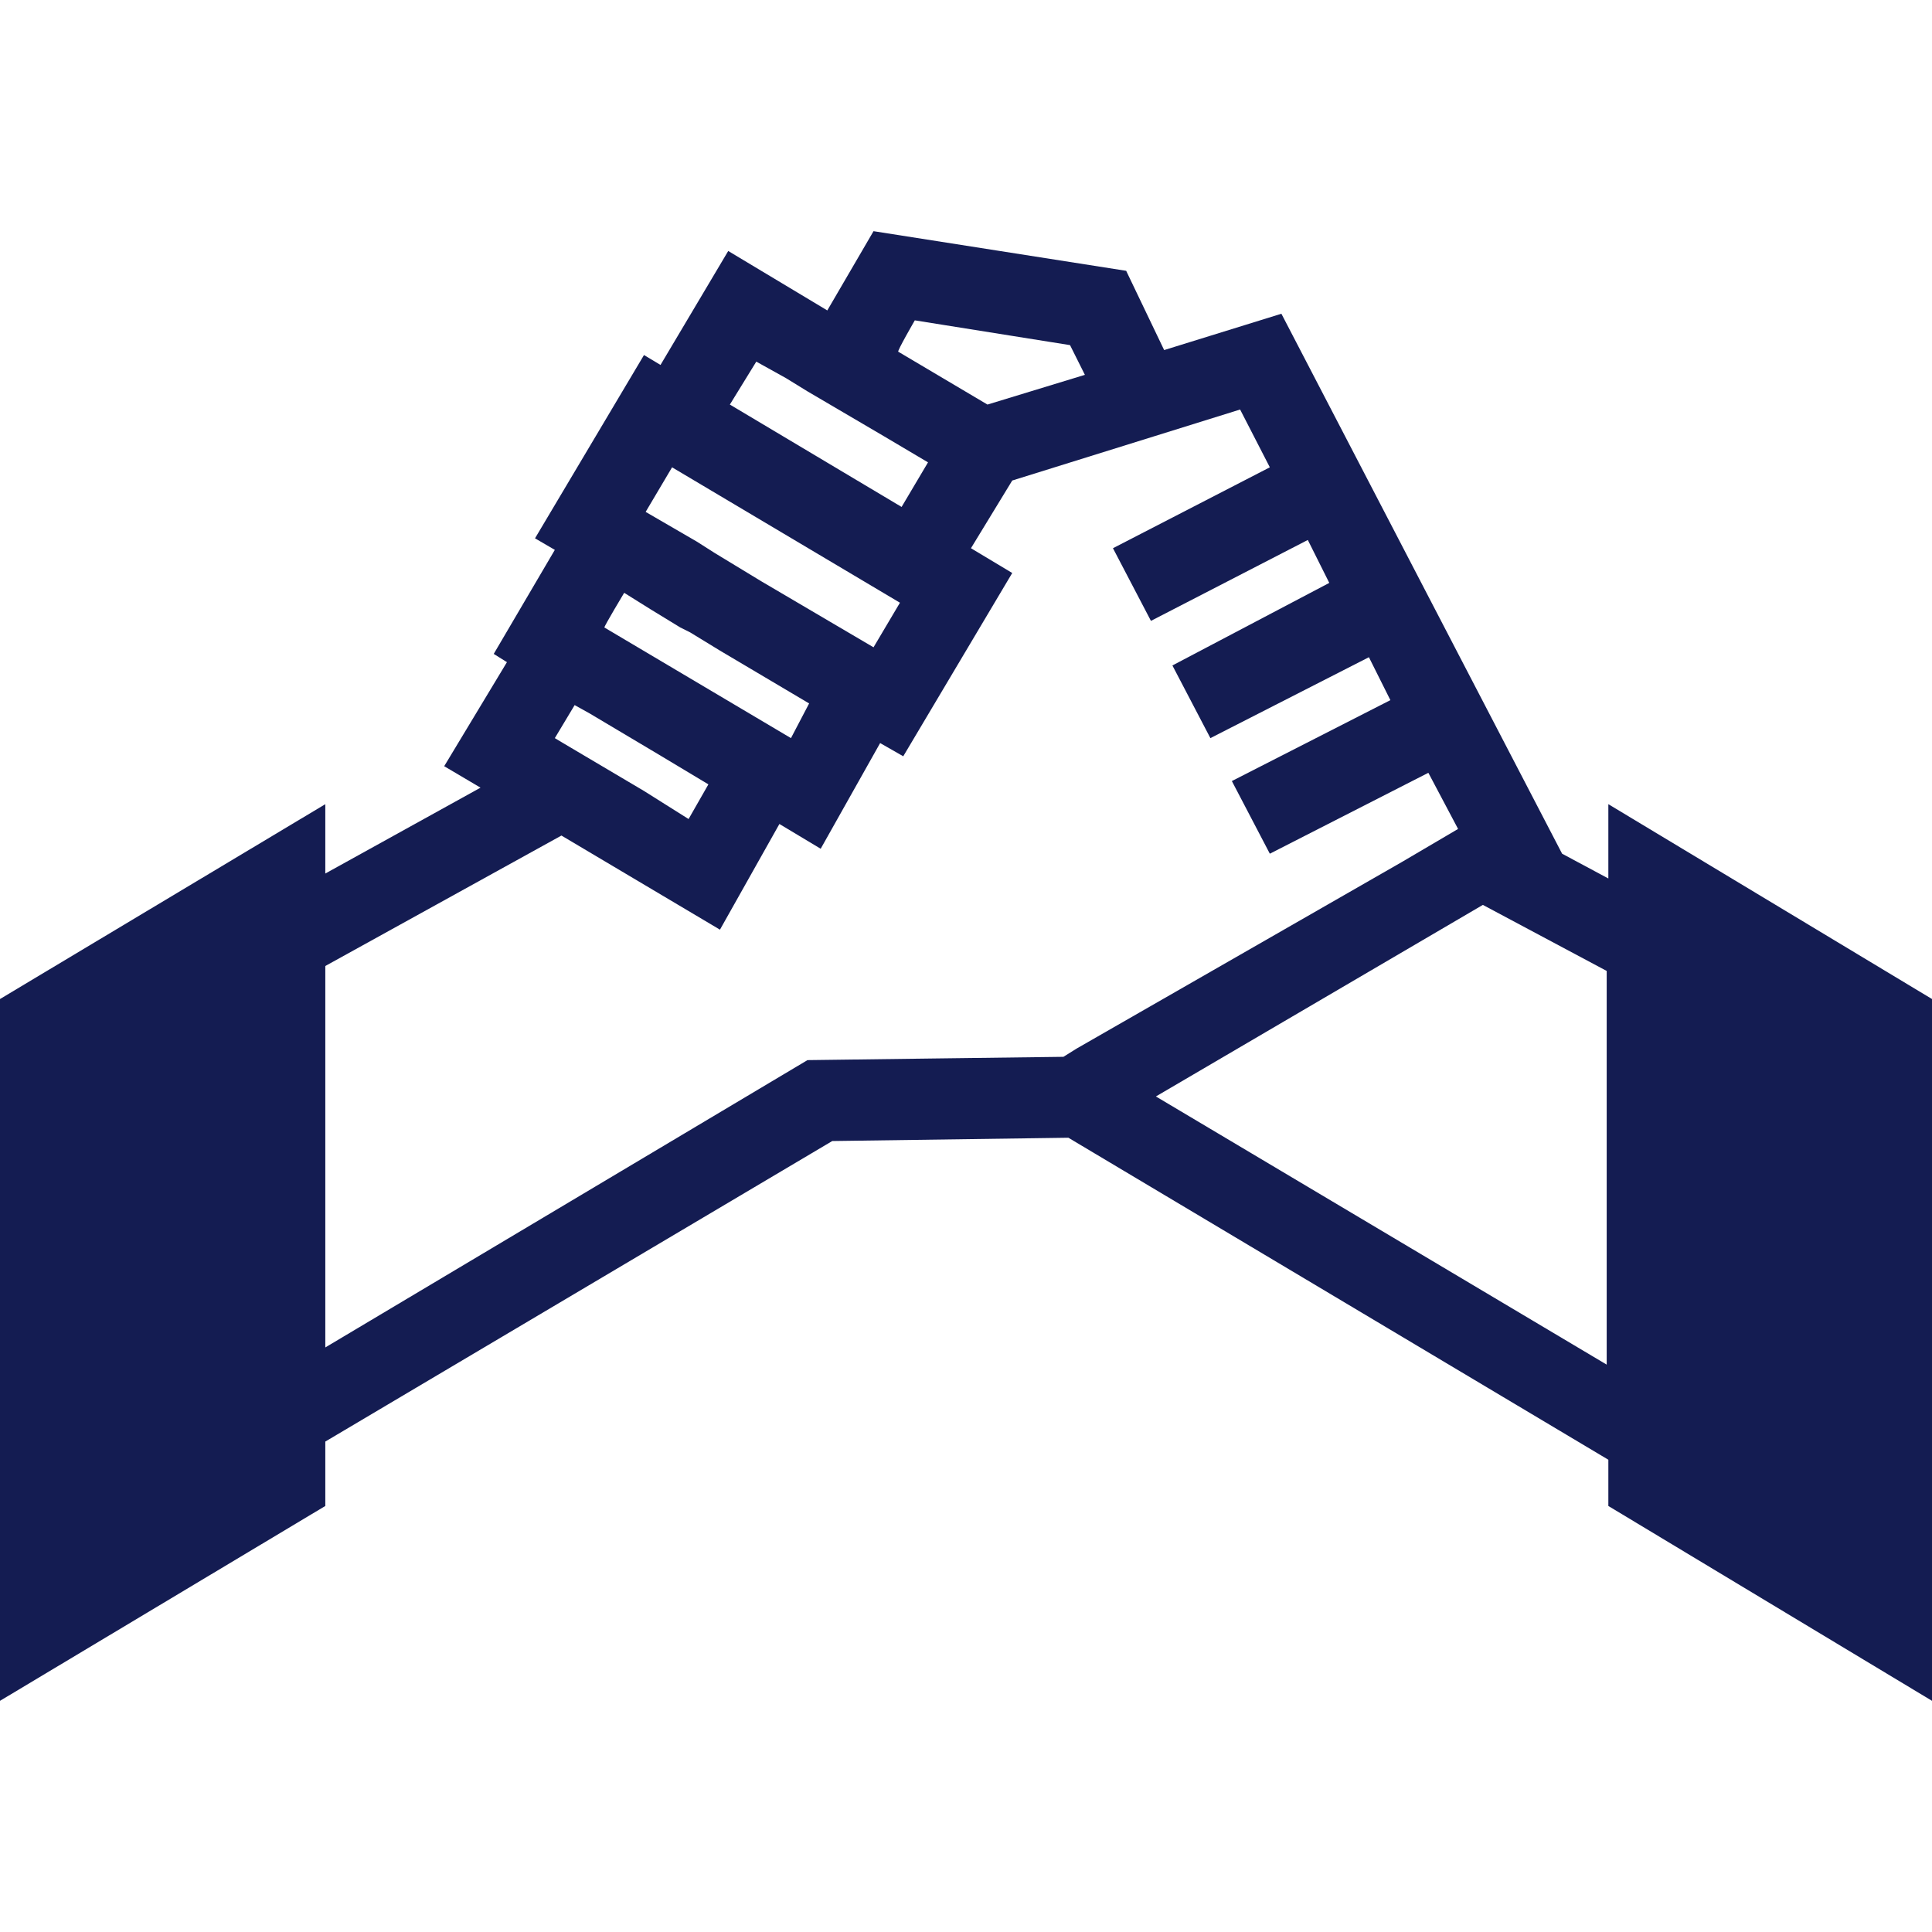 <?xml version="1.0" encoding="utf-8"?>
<!-- Generator: Adobe Illustrator 26.0.1, SVG Export Plug-In . SVG Version: 6.00 Build 0)  -->
<svg version="1.1" id="Layer_2_00000102516537146319332490000006893075979912536508_"
	 xmlns="http://www.w3.org/2000/svg" xmlns:xlink="http://www.w3.org/1999/xlink" x="0px" y="0px" viewBox="0 0 117 117"
	 style="enable-background:new 0 0 117 117;" xml:space="preserve">
<style type="text/css">
	.st0{fill:#141C52;}
</style>
<g id="Icons">
	<path class="st0" d="M97.4,48.7v4.5l-2.8-1.5L77.6,19l-7.1,2.2l-2.3-4.8L52.9,14l-2.8,4.8l-6-3.6L40,22.1l-1-0.6l-6.6,11.1l1.2,0.7
		l-3.7,6.3l0.8,0.5l-3.8,6.3l2.2,1.3l-9.4,5.2v-4.2L0,60.5V103l19.7-11.8v-3.9l30.7-18.2l14.3-0.2l32.7,19.5v2.8L117,103V60.5
		L97.4,48.7z M55.4,19.4l9.4,1.5l0.9,1.8l-5.9,1.8l-5.4-3.2C54.3,21.3,55.4,19.4,55.4,19.4z M45.8,21.9l1.8,1l0,0l1.3,0.8l4.6,2.7
		l0,0l2.7,1.6l-1.6,2.7l-10.4-6.2L45.8,21.9L45.8,21.9z M40.7,28.3l13.8,8.2l-1.6,2.7l-6.8-4l0,0l-2.8-1.7l-1.1-0.7L39.1,31
		C39.1,31,40.7,28.3,40.7,28.3z M37.8,35.9l1.6,1l0,0l1.8,1.1l0.6,0.3l0,0l1.8,1.1l5.4,3.2l-1.1,2.1l-11.3-6.7
		C36.6,37.9,37.8,35.9,37.8,35.9z M33.6,44.7l1.2-2l0.9,0.5l0,0l4.2,2.5l0,0l3,1.8l-1.2,2.1L39,47.9l0,0L34.1,45l0,0L33.6,44.7
		L33.6,44.7z M48.9,64.2L19.7,81.6V58.5L34,50.6l0,0l9.6,5.7l3.6-6.4l2.5,1.5l3.6-6.4l1.4,0.8l6.6-11.1l-2.5-1.5l2.5-4.1l13.8-4.3
		l1.8,3.5l-9.5,4.9l2.3,4.4l9.5-4.9l1.3,2.6L71,40.3l2.3,4.4l9.6-4.9l1.3,2.6l-9.6,4.9l2.3,4.4l9.6-4.9l1.8,3.4l-3.4,2l0,0
		L65.2,63.5l0,0L64.4,64l-7.8,0.1l0,0C56.6,64.1,48.9,64.2,48.9,64.2z M97.4,82.7L70,66.4l19.8-11.6l7.5,4V82.7z"/>
</g>
</svg>
